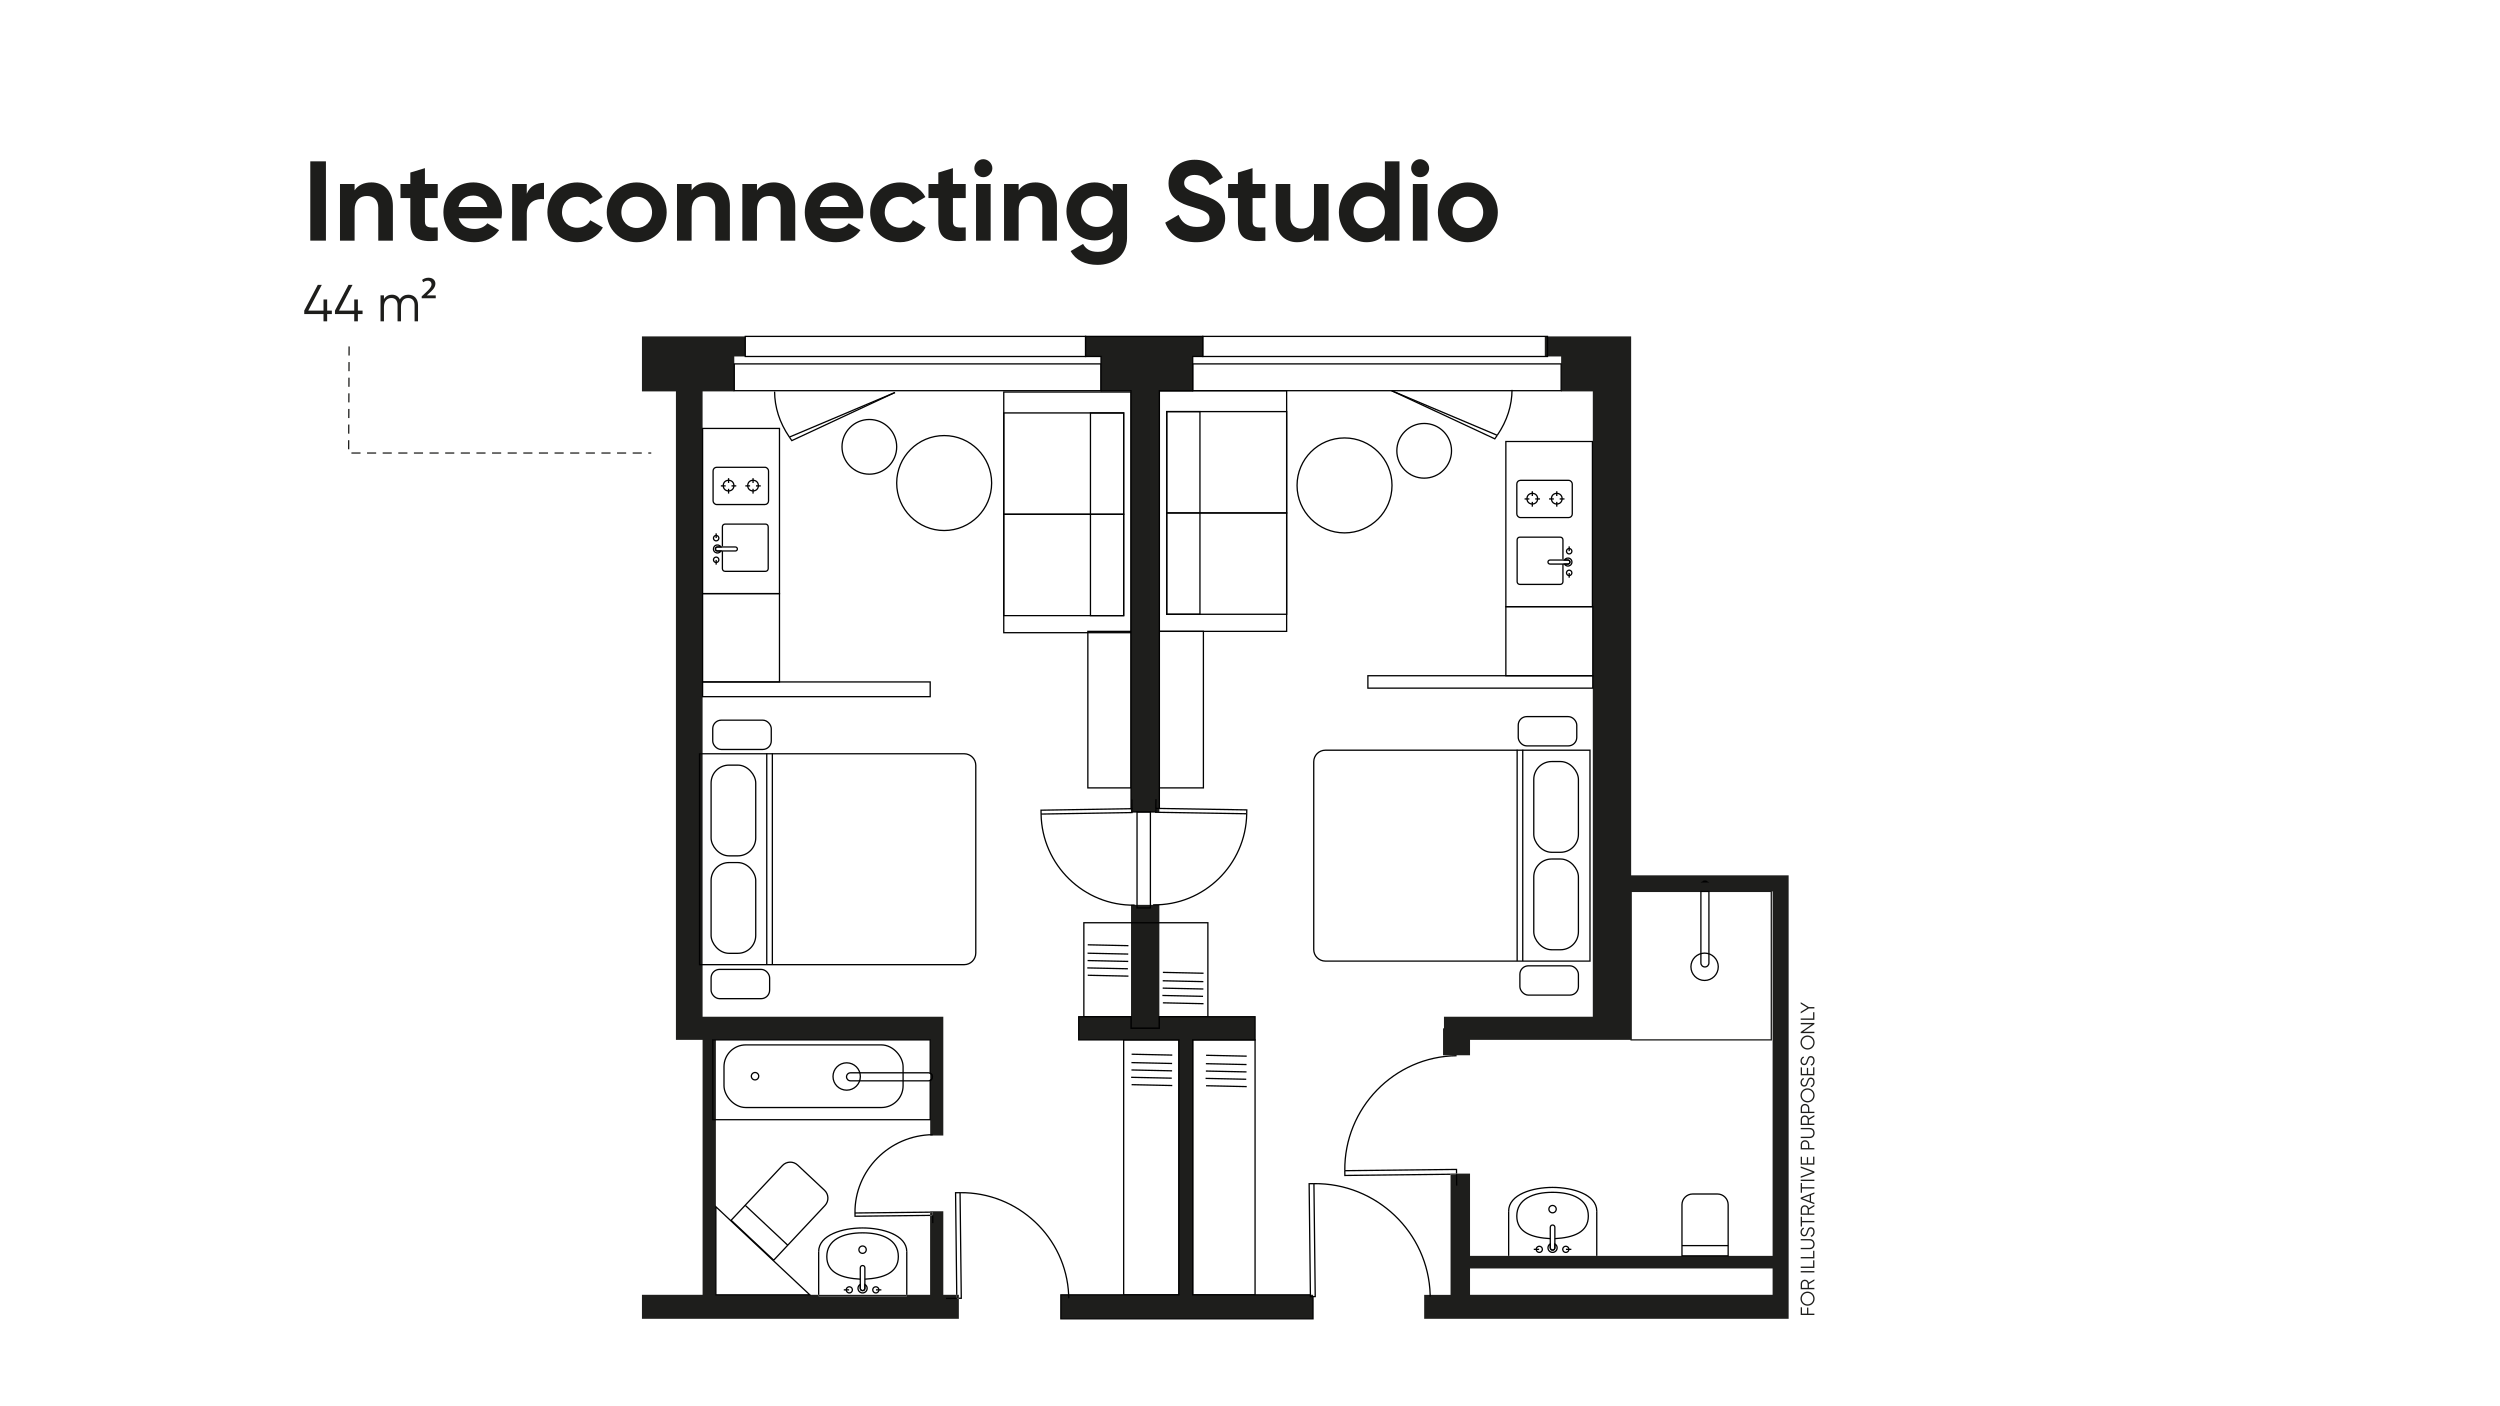 <?xml version="1.0" encoding="UTF-8"?><svg id="uuid-f6afff85-55e3-41dc-bf04-d5ada49583b4" xmlns="http://www.w3.org/2000/svg" viewBox="0 0 1920 1080"><defs><style>.uuid-af5d58ca-4073-4c82-94c6-8f88d4f722b2,.uuid-07e04abf-00b1-441d-80a6-7062f4936c12{fill:#1e1e1c;}.uuid-3e844514-7fa8-41bb-a6de-cb880bee33a6{fill:#1d1d1b;}.uuid-07e04abf-00b1-441d-80a6-7062f4936c12,.uuid-7aeee2cd-fe37-4a22-91c6-2823e0e70873,.uuid-1f4bc18f-6a7b-48db-81bc-ec381eba1ca4,.uuid-b64b7aee-1faf-424e-b493-086f66ce3b48{stroke-miterlimit:10;}.uuid-07e04abf-00b1-441d-80a6-7062f4936c12,.uuid-1f4bc18f-6a7b-48db-81bc-ec381eba1ca4{stroke:#010101;}.uuid-7aeee2cd-fe37-4a22-91c6-2823e0e70873{stroke:#1d1d1b;}.uuid-7aeee2cd-fe37-4a22-91c6-2823e0e70873,.uuid-1f4bc18f-6a7b-48db-81bc-ec381eba1ca4,.uuid-b64b7aee-1faf-424e-b493-086f66ce3b48{fill:none;}.uuid-b64b7aee-1faf-424e-b493-086f66ce3b48{stroke:#1e1e1c;stroke-dasharray:0 0 0 0 0 0 7 5 7 5 7 5;}</style></defs><path class="uuid-3e844514-7fa8-41bb-a6de-cb880bee33a6" d="m250.31,123.91v60.9h-12.01v-60.9h12.01Z"/><path class="uuid-3e844514-7fa8-41bb-a6de-cb880bee33a6" d="m301.73,158.1v26.71h-11.22v-25.32c0-5.92-3.57-8.96-8.61-8.96-5.48,0-9.57,3.22-9.57,10.79v23.49h-11.22v-43.5h11.22v4.87c2.61-3.91,7.13-6.09,12.96-6.09,9.22,0,16.44,6.44,16.44,18.01Z"/><path class="uuid-3e844514-7fa8-41bb-a6de-cb880bee33a6" d="m326.35,152.1v18.1c0,4.7,3.39,4.79,9.83,4.44v10.18c-15.75,1.74-21.05-2.87-21.05-14.62v-18.1h-7.57v-10.79h7.57v-8.79l11.22-3.39v12.18h9.83v10.79h-9.83Z"/><path class="uuid-3e844514-7fa8-41bb-a6de-cb880bee33a6" d="m364.54,175.85c4.35,0,7.83-1.83,9.75-4.35l9.05,5.22c-4.09,5.92-10.61,9.31-18.97,9.31-14.62,0-23.84-10.01-23.84-22.97s9.31-22.97,22.97-22.97c12.88,0,22.01,10.18,22.01,22.97,0,1.65-.17,3.13-.43,4.61h-32.8c1.57,5.74,6.35,8.18,12.27,8.18Zm9.75-16.88c-1.39-6.27-6.09-8.79-10.79-8.79-6,0-10.09,3.22-11.4,8.79h22.19Z"/><path class="uuid-3e844514-7fa8-41bb-a6de-cb880bee33a6" d="m417.79,140.44v12.53c-5.83-.7-13.22,1.91-13.22,11.05v20.79h-11.22v-43.5h11.22v7.48c2.26-5.92,7.74-8.35,13.22-8.35Z"/><path class="uuid-3e844514-7fa8-41bb-a6de-cb880bee33a6" d="m420.39,163.07c0-12.96,9.74-22.97,22.97-22.97,8.53,0,15.92,4.53,19.49,11.22l-9.66,5.65c-1.74-3.57-5.48-5.83-9.92-5.83-6.7,0-11.66,4.96-11.66,11.92s4.96,11.83,11.66,11.83c4.52,0,8.27-2.18,10.01-5.74l9.74,5.57c-3.74,6.79-11.14,11.31-19.66,11.31-13.23,0-22.97-10.01-22.97-22.97Z"/><path class="uuid-3e844514-7fa8-41bb-a6de-cb880bee33a6" d="m465.98,163.07c0-12.96,10.18-22.97,22.97-22.97s23.06,10.01,23.06,22.97-10.27,22.97-23.06,22.97-22.97-10.01-22.97-22.97Zm34.8,0c0-7.05-5.13-12.01-11.83-12.01s-11.75,4.96-11.75,12.01,5.13,12.01,11.75,12.01,11.83-4.96,11.83-12.01Z"/><path class="uuid-3e844514-7fa8-41bb-a6de-cb880bee33a6" d="m560.55,158.1v26.71h-11.22v-25.32c0-5.92-3.57-8.96-8.61-8.96-5.48,0-9.57,3.22-9.57,10.79v23.49h-11.22v-43.5h11.22v4.87c2.61-3.91,7.13-6.09,12.96-6.09,9.22,0,16.45,6.44,16.45,18.01Z"/><path class="uuid-3e844514-7fa8-41bb-a6de-cb880bee33a6" d="m610.75,158.1v26.71h-11.22v-25.32c0-5.92-3.57-8.96-8.61-8.96-5.48,0-9.57,3.22-9.57,10.79v23.49h-11.22v-43.5h11.22v4.87c2.61-3.91,7.13-6.09,12.96-6.09,9.22,0,16.44,6.44,16.44,18.01Z"/><path class="uuid-3e844514-7fa8-41bb-a6de-cb880bee33a6" d="m642.07,175.85c4.35,0,7.83-1.83,9.75-4.35l9.05,5.22c-4.09,5.92-10.61,9.31-18.97,9.31-14.62,0-23.84-10.01-23.84-22.97s9.31-22.97,22.97-22.97c12.88,0,22.01,10.18,22.01,22.97,0,1.65-.17,3.13-.43,4.61h-32.8c1.57,5.74,6.35,8.18,12.27,8.18Zm9.75-16.88c-1.39-6.27-6.09-8.79-10.79-8.79-6,0-10.09,3.22-11.4,8.79h22.19Z"/><path class="uuid-3e844514-7fa8-41bb-a6de-cb880bee33a6" d="m668.26,163.07c0-12.96,9.75-22.97,22.97-22.97,8.53,0,15.92,4.53,19.49,11.22l-9.66,5.65c-1.74-3.57-5.48-5.83-9.92-5.83-6.7,0-11.66,4.96-11.66,11.92s4.96,11.83,11.66,11.83c4.52,0,8.27-2.18,10.01-5.74l9.74,5.57c-3.74,6.79-11.14,11.31-19.66,11.31-13.23,0-22.97-10.01-22.97-22.97Z"/><path class="uuid-3e844514-7fa8-41bb-a6de-cb880bee33a6" d="m731.85,152.1v18.1c0,4.7,3.39,4.79,9.83,4.44v10.18c-15.75,1.74-21.05-2.87-21.05-14.62v-18.1h-7.57v-10.79h7.57v-8.79l11.22-3.39v12.18h9.83v10.79h-9.83Z"/><path class="uuid-3e844514-7fa8-41bb-a6de-cb880bee33a6" d="m748.3,129.22c0-3.74,3.13-6.96,6.87-6.96s6.96,3.22,6.96,6.96-3.13,6.87-6.96,6.87-6.87-3.13-6.87-6.87Zm1.3,12.09h11.22v43.5h-11.22v-43.5Z"/><path class="uuid-3e844514-7fa8-41bb-a6de-cb880bee33a6" d="m811.72,158.1v26.71h-11.22v-25.32c0-5.92-3.57-8.96-8.61-8.96-5.48,0-9.57,3.22-9.57,10.79v23.49h-11.22v-43.5h11.22v4.87c2.61-3.91,7.13-6.09,12.96-6.09,9.22,0,16.44,6.44,16.44,18.01Z"/><path class="uuid-3e844514-7fa8-41bb-a6de-cb880bee33a6" d="m865.57,141.31v41.41c0,14.27-11.22,20.71-22.71,20.71-9.31,0-16.79-3.57-20.62-10.61l9.57-5.48c1.83,3.39,4.7,6.09,11.4,6.09,7.05,0,11.4-3.83,11.4-10.7v-4.7c-3.04,4.09-7.74,6.61-13.92,6.61-12.36,0-21.67-10.01-21.67-22.27s9.31-22.27,21.67-22.27c6.18,0,10.88,2.52,13.92,6.61v-5.39h10.96Zm-10.96,21.05c0-6.87-5.13-11.83-12.18-11.83s-12.18,4.96-12.18,11.83,5.13,11.92,12.18,11.92,12.18-4.96,12.18-11.92Z"/><path class="uuid-3e844514-7fa8-41bb-a6de-cb880bee33a6" d="m894.89,170.98l10.27-6c2.18,5.65,6.44,9.31,14.01,9.31s9.75-3.04,9.75-6.44c0-4.53-4.09-6.27-13.14-8.88-9.31-2.7-18.36-6.61-18.36-18.18s9.57-18.1,20.01-18.1,17.66,5.13,21.75,13.66l-10.09,5.83c-2.17-4.61-5.48-7.83-11.66-7.83-5.05,0-8,2.61-8,6.09,0,3.74,2.35,5.74,11.57,8.53,9.66,3.04,19.92,6.26,19.92,18.71,0,11.4-9.14,18.36-22.1,18.36s-20.62-6-23.93-15.05Z"/><path class="uuid-3e844514-7fa8-41bb-a6de-cb880bee33a6" d="m961.97,152.1v18.1c0,4.7,3.39,4.79,9.83,4.44v10.18c-15.75,1.74-21.06-2.87-21.06-14.62v-18.1h-7.57v-10.79h7.57v-8.79l11.22-3.39v12.18h9.83v10.79h-9.83Z"/><path class="uuid-3e844514-7fa8-41bb-a6de-cb880bee33a6" d="m1020.35,141.31v43.5h-11.22v-4.87c-2.61,3.91-7.13,6.09-12.96,6.09-9.22,0-16.44-6.44-16.44-18.01v-26.71h11.22v25.32c0,5.92,3.57,8.96,8.61,8.96,5.48,0,9.57-3.22,9.57-10.79v-23.49h11.22Z"/><path class="uuid-3e844514-7fa8-41bb-a6de-cb880bee33a6" d="m1074.81,123.91v60.9h-11.22v-5.13c-3.13,4-7.74,6.35-14.1,6.35-11.66,0-21.23-10.01-21.23-22.97s9.57-22.97,21.23-22.97c6.35,0,10.96,2.35,14.1,6.35v-22.54h11.22Zm-11.22,39.15c0-7.31-5.13-12.27-12.01-12.27s-12.09,4.96-12.09,12.27,5.13,12.27,12.09,12.27,12.01-4.96,12.01-12.27Z"/><path class="uuid-3e844514-7fa8-41bb-a6de-cb880bee33a6" d="m1083.76,129.22c0-3.74,3.13-6.96,6.87-6.96s6.96,3.22,6.96,6.96-3.13,6.87-6.96,6.87-6.87-3.13-6.87-6.87Zm1.31,12.09h11.22v43.5h-11.22v-43.5Z"/><path class="uuid-3e844514-7fa8-41bb-a6de-cb880bee33a6" d="m1104.3,163.07c0-12.96,10.18-22.97,22.97-22.97s23.06,10.01,23.06,22.97-10.27,22.97-23.06,22.97-22.97-10.01-22.97-22.97Zm34.8,0c0-7.05-5.13-12.01-11.83-12.01s-11.75,4.96-11.75,12.01,5.13,12.01,11.75,12.01,11.83-4.96,11.83-12.01Z"/><polyline class="uuid-b64b7aee-1faf-424e-b493-086f66ce3b48" points="268.11 266.06 267.75 347.92 500.17 347.92"/><polygon class="uuid-3e844514-7fa8-41bb-a6de-cb880bee33a6" points="869.4 623.6 868.63 623.6 868.63 621.09 869.36 621.08 869.4 623.6"/><polygon class="uuid-3e844514-7fa8-41bb-a6de-cb880bee33a6" points="890.39 620.89 890.39 623.6 887.62 623.6 887.67 620.85 890.39 620.89"/><rect class="uuid-3e844514-7fa8-41bb-a6de-cb880bee33a6" x="868.63" y="694.93" width="21.76" height="94.81"/><rect class="uuid-3e844514-7fa8-41bb-a6de-cb880bee33a6" x="537.24" y="578.9" width="2.35" height="161.96"/><rect class="uuid-3e844514-7fa8-41bb-a6de-cb880bee33a6" x="845.58" y="300.05" width="23.05" height=".55"/><rect class="uuid-3e844514-7fa8-41bb-a6de-cb880bee33a6" x="890.39" y="300.05" width="25.61" height=".55"/><path class="uuid-af5d58ca-4073-4c82-94c6-8f88d4f722b2" d="m1252.72,672.27v-413.92h-64.24v15.43h10.47v26.82h24.32v480.24h-114.31v8.9h-.71v20.72h20.73v-11.83h123.74v-114.04h108.64v279.91h-232.38v-63.2h-10.35v.47l-4.61.05v92.61h-20.25v18.43h279.91v-340.59h-120.96Zm54.8,5c.51-.39,1.15-.62,1.85-.62s1.34.23,1.85.62h-3.7Zm53.84,317.16h-232.38v-20.25h232.38v20.25Z"/><rect class="uuid-3e844514-7fa8-41bb-a6de-cb880bee33a6" x="1186.4" y="258.35" width="2.08" height="15.43"/><rect class="uuid-3e844514-7fa8-41bb-a6de-cb880bee33a6" x="868.63" y="780.84" width="21.76" height="8.9"/><path class="uuid-3e844514-7fa8-41bb-a6de-cb880bee33a6" d="m716.09,826.99c0,1.21-.69,2.26-1.7,2.76v-5.51c1.01.5,1.7,1.55,1.7,2.75Z"/><rect class="uuid-3e844514-7fa8-41bb-a6de-cb880bee33a6" x="547.38" y="798.63" width="2.41" height="61.3"/><path class="uuid-af5d58ca-4073-4c82-94c6-8f88d4f722b2" d="m736.4,997.09v15.77h-243.39v-18.43h46.58v-195.8h-20.48v-498.03h-26.1v-42.25h79.35v15.43h-8.44v26.82h-24.33v278.3h-2.35v161.96h2.35v39.98h184.87v91.24h-10.07v-42.33c1.01-.5,1.7-1.55,1.7-2.76s-.69-2.25-1.7-2.75v-25.61h-167.01v61.3h2.41v134.5h78.95v1.2h67.66v-1.2h17.92v-61.01l2-.02-.03-2.48-1.97.02v-.66h10.14v64.15h10.32l.03,2.68,1.59-.02Z"/><rect class="uuid-3e844514-7fa8-41bb-a6de-cb880bee33a6" x="628.74" y="994.43" width="67.66" height="1.2"/><polygon class="uuid-3e844514-7fa8-41bb-a6de-cb880bee33a6" points="736.4 994.43 736.4 997.09 734.81 997.11 734.78 994.43 736.4 994.43"/><polygon class="uuid-3e844514-7fa8-41bb-a6de-cb880bee33a6" points="1008.39 994.43 1008.39 995.79 1006.41 995.81 1006.39 994.43 1008.39 994.43"/><path class="uuid-3e844514-7fa8-41bb-a6de-cb880bee33a6" d="m1311.22,677.27h-3.7c.51-.39,1.15-.62,1.85-.62s1.34.23,1.85.62Z"/><polygon class="uuid-3e844514-7fa8-41bb-a6de-cb880bee33a6" points="1118.63 901.3 1118.63 901.77 1114.02 901.82 1114.02 901.3 1118.63 901.3"/><polygon class="uuid-3e844514-7fa8-41bb-a6de-cb880bee33a6" points="716.32 933.4 714.32 933.42 714.32 930.94 716.29 930.92 716.32 933.4"/><path class="uuid-1f4bc18f-6a7b-48db-81bc-ec381eba1ca4" d="m749.4,587.8v144.16c0,4.91-3.99,8.9-8.9,8.9h-203.26v-161.96h203.26c4.91,0,8.9,3.98,8.9,8.9Z"/><rect class="uuid-1f4bc18f-6a7b-48db-81bc-ec381eba1ca4" x="546.12" y="662.46" width="34.28" height="69.69" rx="13.74" ry="13.74"/><rect class="uuid-1f4bc18f-6a7b-48db-81bc-ec381eba1ca4" x="546.12" y="587.61" width="34.28" height="69.69" rx="13.74" ry="13.74"/><line class="uuid-1f4bc18f-6a7b-48db-81bc-ec381eba1ca4" x1="588.87" y1="578.5" x2="588.87" y2="740.86"/><line class="uuid-1f4bc18f-6a7b-48db-81bc-ec381eba1ca4" x1="593.17" y1="578.5" x2="593.17" y2="740.86"/><rect class="uuid-1f4bc18f-6a7b-48db-81bc-ec381eba1ca4" x="546.12" y="744.49" width="44.95" height="22.49" rx="6.53" ry="6.53"/><rect class="uuid-1f4bc18f-6a7b-48db-81bc-ec381eba1ca4" x="547.38" y="553.09" width="44.95" height="22.49" rx="6.53" ry="6.53"/><path class="uuid-1f4bc18f-6a7b-48db-81bc-ec381eba1ca4" d="m1008.94,576.17h203.25c4.91,0,8.9,3.99,8.9,8.9v144.16c0,4.91-3.99,8.9-8.9,8.9h-203.25v-161.96h0Z" transform="translate(2230.04 1314.29) rotate(180)"/><rect class="uuid-1f4bc18f-6a7b-48db-81bc-ec381eba1ca4" x="1177.94" y="659.73" width="34.28" height="69.69" rx="13.74" ry="13.74" transform="translate(2390.16 1389.14) rotate(180)"/><rect class="uuid-1f4bc18f-6a7b-48db-81bc-ec381eba1ca4" x="1177.94" y="584.87" width="34.28" height="69.69" rx="13.74" ry="13.74" transform="translate(2390.16 1239.43) rotate(180)"/><line class="uuid-1f4bc18f-6a7b-48db-81bc-ec381eba1ca4" x1="1169.47" y1="575.76" x2="1169.47" y2="738.12"/><line class="uuid-1f4bc18f-6a7b-48db-81bc-ec381eba1ca4" x1="1165.16" y1="575.76" x2="1165.16" y2="738.12"/><rect class="uuid-1f4bc18f-6a7b-48db-81bc-ec381eba1ca4" x="1167.27" y="741.75" width="44.95" height="22.49" rx="6.53" ry="6.53" transform="translate(2379.49 1505.99) rotate(180)"/><rect class="uuid-1f4bc18f-6a7b-48db-81bc-ec381eba1ca4" x="1166.01" y="550.35" width="44.95" height="22.49" rx="6.53" ry="6.53" transform="translate(2376.97 1123.2) rotate(180)"/><line class="uuid-1f4bc18f-6a7b-48db-81bc-ec381eba1ca4" x1="578.34" y1="379.08" x2="578.34" y2="375.4"/><line class="uuid-1f4bc18f-6a7b-48db-81bc-ec381eba1ca4" x1="578.34" y1="370.91" x2="578.34" y2="367.23"/><line class="uuid-1f4bc18f-6a7b-48db-81bc-ec381eba1ca4" x1="584.27" y1="373.16" x2="580.59" y2="373.16"/><line class="uuid-1f4bc18f-6a7b-48db-81bc-ec381eba1ca4" x1="576.09" y1="373.16" x2="572.42" y2="373.16"/><circle class="uuid-1f4bc18f-6a7b-48db-81bc-ec381eba1ca4" cx="578.34" cy="372.95" r="4.09"/><line class="uuid-1f4bc18f-6a7b-48db-81bc-ec381eba1ca4" x1="559.55" y1="379.08" x2="559.55" y2="375.4"/><line class="uuid-1f4bc18f-6a7b-48db-81bc-ec381eba1ca4" x1="559.55" y1="370.91" x2="559.55" y2="367.23"/><line class="uuid-1f4bc18f-6a7b-48db-81bc-ec381eba1ca4" x1="565.47" y1="373.16" x2="561.79" y2="373.16"/><line class="uuid-1f4bc18f-6a7b-48db-81bc-ec381eba1ca4" x1="557.3" y1="373.16" x2="553.62" y2="373.16"/><circle class="uuid-1f4bc18f-6a7b-48db-81bc-ec381eba1ca4" cx="559.55" cy="372.95" r="4.09"/><rect class="uuid-1f4bc18f-6a7b-48db-81bc-ec381eba1ca4" x="547.65" y="358.88" width="42.58" height="28.59" rx="2.75" ry="2.75"/><path class="uuid-1f4bc18f-6a7b-48db-81bc-ec381eba1ca4" d="m554.8,419.6v-15.03c0-1.15.92-2.07,2.06-2.07h31.05c1.15,0,2.07.92,2.07,2.07v32.14c0,1.14-.92,2.07-2.07,2.07h-31.05c-1.14,0-2.06-.93-2.06-2.07v-13.51"/><path class="uuid-1f4bc18f-6a7b-48db-81bc-ec381eba1ca4" d="m549.52,422.11c.2.64.85,1.04,1.52,1.04h2.6s11.07,0,11.07,0c.67,0,1.32-.4,1.52-1.04.34-1.06-.45-2.04-1.47-2.04h-13.79c-1.01,0-1.8.98-1.46,2.04Z"/><path class="uuid-1f4bc18f-6a7b-48db-81bc-ec381eba1ca4" d="m548.32,423.15c.85,1.46,2.73,1.97,4.2,1.12.48-.26.86-.66,1.13-1.12h-2.6c-.67,0-1.32-.4-1.52-1.04-.34-1.06.45-2.04,1.46-2.04h2.66c-.85-1.47-2.73-1.98-4.2-1.13-1.48.86-1.98,2.74-1.13,4.21Z"/><path class="uuid-1f4bc18f-6a7b-48db-81bc-ec381eba1ca4" d="m550.4,415.34c-1.44.26-2.67-.98-2.41-2.42.15-.81.8-1.47,1.6-1.63,1.47-.29,2.73.98,2.44,2.45-.16.8-.83,1.45-1.63,1.6Z"/><line class="uuid-1f4bc18f-6a7b-48db-81bc-ec381eba1ca4" x1="550.01" y1="413.22" x2="550.01" y2="409.6"/><path class="uuid-1f4bc18f-6a7b-48db-81bc-ec381eba1ca4" d="m549.63,427.9c1.44-.26,2.67.98,2.41,2.42-.15.81-.8,1.47-1.6,1.63-1.47.29-2.73-.98-2.44-2.45.16-.8.83-1.45,1.63-1.6Z"/><line class="uuid-1f4bc18f-6a7b-48db-81bc-ec381eba1ca4" x1="550.01" y1="430.02" x2="550.01" y2="433.64"/><rect class="uuid-1f4bc18f-6a7b-48db-81bc-ec381eba1ca4" x="539.59" y="329.04" width="59.05" height="126.85"/><line class="uuid-1f4bc18f-6a7b-48db-81bc-ec381eba1ca4" x1="1176.81" y1="389.12" x2="1176.81" y2="385.44"/><line class="uuid-1f4bc18f-6a7b-48db-81bc-ec381eba1ca4" x1="1176.81" y1="380.94" x2="1176.81" y2="377.27"/><line class="uuid-1f4bc18f-6a7b-48db-81bc-ec381eba1ca4" x1="1170.88" y1="383.19" x2="1174.56" y2="383.19"/><line class="uuid-1f4bc18f-6a7b-48db-81bc-ec381eba1ca4" x1="1179.05" y1="383.19" x2="1182.73" y2="383.19"/><circle class="uuid-1f4bc18f-6a7b-48db-81bc-ec381eba1ca4" cx="1176.81" cy="382.99" r="4.09"/><line class="uuid-1f4bc18f-6a7b-48db-81bc-ec381eba1ca4" x1="1195.6" y1="389.12" x2="1195.6" y2="385.44"/><line class="uuid-1f4bc18f-6a7b-48db-81bc-ec381eba1ca4" x1="1195.6" y1="380.94" x2="1195.6" y2="377.27"/><line class="uuid-1f4bc18f-6a7b-48db-81bc-ec381eba1ca4" x1="1189.68" y1="383.19" x2="1193.35" y2="383.19"/><line class="uuid-1f4bc18f-6a7b-48db-81bc-ec381eba1ca4" x1="1197.85" y1="383.19" x2="1201.53" y2="383.19"/><circle class="uuid-1f4bc18f-6a7b-48db-81bc-ec381eba1ca4" cx="1195.6" cy="382.99" r="4.09"/><rect class="uuid-1f4bc18f-6a7b-48db-81bc-ec381eba1ca4" x="1164.91" y="368.91" width="42.58" height="28.59" rx="2.75" ry="2.75" transform="translate(2372.41 766.41) rotate(180)"/><path class="uuid-1f4bc18f-6a7b-48db-81bc-ec381eba1ca4" d="m1200.34,429.64v-15.03c0-1.15-.92-2.07-2.06-2.07h-31.05c-1.15,0-2.07.92-2.07,2.07v32.14c0,1.14.92,2.07,2.07,2.07h31.05c1.14,0,2.06-.93,2.06-2.07v-13.51"/><path class="uuid-1f4bc18f-6a7b-48db-81bc-ec381eba1ca4" d="m1205.62,432.15c-.2.64-.85,1.04-1.52,1.04h-2.6s-11.07,0-11.07,0c-.67,0-1.32-.4-1.52-1.04-.34-1.06.45-2.04,1.47-2.04h13.79c1.01,0,1.8.98,1.46,2.04Z"/><path class="uuid-1f4bc18f-6a7b-48db-81bc-ec381eba1ca4" d="m1206.83,433.19c-.85,1.46-2.73,1.97-4.2,1.12-.48-.26-.86-.66-1.13-1.12h2.6c.67,0,1.32-.4,1.52-1.04.34-1.06-.45-2.04-1.46-2.04h-2.66c.85-1.47,2.73-1.98,4.2-1.13,1.48.86,1.98,2.74,1.13,4.21Z"/><path class="uuid-1f4bc18f-6a7b-48db-81bc-ec381eba1ca4" d="m1204.75,425.38c1.44.26,2.67-.98,2.41-2.42-.15-.81-.8-1.47-1.6-1.63-1.47-.29-2.73.98-2.44,2.45.16.8.83,1.45,1.63,1.6Z"/><line class="uuid-1f4bc18f-6a7b-48db-81bc-ec381eba1ca4" x1="1205.13" y1="423.26" x2="1205.13" y2="419.63"/><path class="uuid-1f4bc18f-6a7b-48db-81bc-ec381eba1ca4" d="m1205.52,437.93c-1.44-.26-2.67.98-2.41,2.42.15.81.8,1.47,1.6,1.63,1.47.29,2.73-.98,2.44-2.45-.16-.8-.83-1.45-1.63-1.6Z"/><line class="uuid-1f4bc18f-6a7b-48db-81bc-ec381eba1ca4" x1="1205.13" y1="440.06" x2="1205.13" y2="443.68"/><rect class="uuid-1f4bc18f-6a7b-48db-81bc-ec381eba1ca4" x="1126.32" y="369.26" width="126.85" height="66.48" transform="translate(787.24 1592.24) rotate(-90)"/><rect class="uuid-1f4bc18f-6a7b-48db-81bc-ec381eba1ca4" x="890.39" y="300.05" width="97.75" height="184.83"/><rect class="uuid-1f4bc18f-6a7b-48db-81bc-ec381eba1ca4" x="830.97" y="381.17" width="155.67" height="25.51" transform="translate(1302.73 -514.87) rotate(90)"/><rect class="uuid-1f4bc18f-6a7b-48db-81bc-ec381eba1ca4" x="903.18" y="308.97" width="77.84" height="92.09" transform="translate(1297.11 -587.08) rotate(90)"/><rect class="uuid-1f4bc18f-6a7b-48db-81bc-ec381eba1ca4" x="903.18" y="386.8" width="77.84" height="92.09" transform="translate(1374.94 -509.25) rotate(90)"/><rect class="uuid-1f4bc18f-6a7b-48db-81bc-ec381eba1ca4" x="770.89" y="301.08" width="97.74" height="184.83"/><rect class="uuid-1f4bc18f-6a7b-48db-81bc-ec381eba1ca4" x="772.39" y="382.21" width="155.67" height="25.51" transform="translate(1245.19 -455.26) rotate(90)"/><rect class="uuid-1f4bc18f-6a7b-48db-81bc-ec381eba1ca4" x="778.02" y="310" width="77.84" height="92.09" transform="translate(1172.98 -460.89) rotate(90)"/><rect class="uuid-1f4bc18f-6a7b-48db-81bc-ec381eba1ca4" x="778.02" y="387.83" width="77.84" height="92.09" transform="translate(1250.81 -383.06) rotate(90)"/><polygon class="uuid-1f4bc18f-6a7b-48db-81bc-ec381eba1ca4" points="927.65 708.67 927.65 780.84 890.39 780.84 890.39 789.74 868.63 789.74 868.63 780.84 832.4 780.84 832.4 708.67 927.65 708.67"/><rect class="uuid-1f4bc18f-6a7b-48db-81bc-ec381eba1ca4" x="862.98" y="798.63" width="42.42" height="195.8"/><rect class="uuid-1f4bc18f-6a7b-48db-81bc-ec381eba1ca4" x="916" y="798.63" width="47.89" height="195.8"/><rect class="uuid-1f4bc18f-6a7b-48db-81bc-ec381eba1ca4" x="1050.54" y="518.96" width="172.73" height="9.53"/><rect class="uuid-1f4bc18f-6a7b-48db-81bc-ec381eba1ca4" x="539.59" y="523.73" width="174.8" height="11.31"/><rect class="uuid-1f4bc18f-6a7b-48db-81bc-ec381eba1ca4" x="539.59" y="455.89" width="59.05" height="67.84"/><rect class="uuid-1f4bc18f-6a7b-48db-81bc-ec381eba1ca4" x="1156.5" y="465.92" width="66.77" height="53.04"/><rect class="uuid-1f4bc18f-6a7b-48db-81bc-ec381eba1ca4" x="835.47" y="484.88" width="33.16" height="120.22"/><rect class="uuid-1f4bc18f-6a7b-48db-81bc-ec381eba1ca4" x="890.39" y="484.88" width="33.82" height="120.22"/><rect class="uuid-1f4bc18f-6a7b-48db-81bc-ec381eba1ca4" x="563.92" y="279.47" width="281.66" height="20.58"/><rect class="uuid-1f4bc18f-6a7b-48db-81bc-ec381eba1ca4" x="916" y="279.47" width="282.95" height="20.58"/><rect class="uuid-1f4bc18f-6a7b-48db-81bc-ec381eba1ca4" x="572.36" y="258.35" width="261.36" height="15.43"/><rect class="uuid-1f4bc18f-6a7b-48db-81bc-ec381eba1ca4" x="923.71" y="258.35" width="264.77" height="15.43"/><circle class="uuid-1f4bc18f-6a7b-48db-81bc-ec381eba1ca4" cx="667.66" cy="343.17" r="21"/><circle class="uuid-1f4bc18f-6a7b-48db-81bc-ec381eba1ca4" cx="725.12" cy="370.98" r="36.46"/><circle class="uuid-1f4bc18f-6a7b-48db-81bc-ec381eba1ca4" cx="1032.6" cy="372.8" r="36.46"/><circle class="uuid-1f4bc18f-6a7b-48db-81bc-ec381eba1ca4" cx="1093.77" cy="346.22" r="21"/><rect class="uuid-1f4bc18f-6a7b-48db-81bc-ec381eba1ca4" x="556.03" y="802.47" width="137.54" height="48.1" rx="16.71" ry="16.71" transform="translate(1249.6 1653.05) rotate(-180)"/><path class="uuid-1f4bc18f-6a7b-48db-81bc-ec381eba1ca4" d="m716.09,826.99c0,1.21-.69,2.26-1.7,2.76v30.18h-167.01v-61.3h167.01v25.61c1.01.5,1.7,1.55,1.7,2.75Z"/><path class="uuid-1f4bc18f-6a7b-48db-81bc-ec381eba1ca4" d="m582.67,827.07c.37-2.01-1.35-3.72-3.36-3.34-1.11.21-2.02,1.12-2.24,2.23-.38,2.01,1.35,3.75,3.36,3.36,1.11-.22,2.02-1.13,2.23-2.25Z"/><path class="uuid-1f4bc18f-6a7b-48db-81bc-ec381eba1ca4" d="m1192.94,960c.73-.23,1.19-.97,1.19-1.74v-2.97s0-12.66,0-12.66c0-.77-.45-1.51-1.19-1.74-1.22-.38-2.33.51-2.33,1.68v12.72s0,3.04,0,3.04c0,1.16,1.12,2.05,2.33,1.67Z"/><path class="uuid-1f4bc18f-6a7b-48db-81bc-ec381eba1ca4" d="m1194.13,961.38c1.67-.97,2.25-3.13,1.28-4.8-.3-.55-.76-.99-1.28-1.29v2.97c0,.77-.45,1.51-1.19,1.74-1.22.38-2.33-.51-2.33-1.67v-3.04s0,0,0,0c-1.68.97-2.26,3.12-1.29,4.8.98,1.69,3.13,2.26,4.81,1.29Z"/><path class="uuid-1f4bc18f-6a7b-48db-81bc-ec381eba1ca4" d="m1200.23,959.93c-.3-1.65,1.12-3.06,2.76-2.75.92.17,1.68.92,1.86,1.83.33,1.68-1.12,3.12-2.8,2.79-.92-.19-1.66-.94-1.83-1.87Z"/><line class="uuid-1f4bc18f-6a7b-48db-81bc-ec381eba1ca4" x1="1202.66" y1="959.5" x2="1206.8" y2="959.5"/><path class="uuid-1f4bc18f-6a7b-48db-81bc-ec381eba1ca4" d="m1184.5,959.06c.3,1.65-1.12,3.06-2.76,2.75-.92-.17-1.68-.92-1.86-1.83-.33-1.68,1.12-3.12,2.8-2.79.92.19,1.66.94,1.83,1.87Z"/><line class="uuid-1f4bc18f-6a7b-48db-81bc-ec381eba1ca4" x1="1182.07" y1="959.49" x2="1177.93" y2="959.49"/><path class="uuid-1f4bc18f-6a7b-48db-81bc-ec381eba1ca4" d="m1195.14,929.16c.37-1.99-1.34-3.69-3.33-3.32-1.1.21-2.01,1.11-2.22,2.22-.38,2,1.34,3.72,3.34,3.33,1.11-.21,2.01-1.12,2.21-2.23Z"/><path class="uuid-1f4bc18f-6a7b-48db-81bc-ec381eba1ca4" d="m1194.12,951.28c14.35-.77,25.72-4.87,25.72-17.33,0-12.96-12.3-18.25-27.47-18.25-15.17,0-27.47,5.29-27.47,18.25,0,12.46,11.36,16.55,25.72,17.33"/><path class="uuid-1f4bc18f-6a7b-48db-81bc-ec381eba1ca4" d="m1226.32,930.18c0-12.96-18.78-18.25-33.95-18.25-15.17,0-33.71,5.29-33.72,18.25"/><line class="uuid-1f4bc18f-6a7b-48db-81bc-ec381eba1ca4" x1="1226.31" y1="964.5" x2="1226.31" y2="930.18"/><line class="uuid-1f4bc18f-6a7b-48db-81bc-ec381eba1ca4" x1="1158.65" y1="964.5" x2="1158.65" y2="930.18"/><path class="uuid-1f4bc18f-6a7b-48db-81bc-ec381eba1ca4" d="m663.03,991.12c.73-.23,1.19-.97,1.19-1.74v-2.97s0-12.66,0-12.66c0-.77-.45-1.51-1.19-1.74-1.22-.38-2.33.51-2.33,1.68v12.72s0,3.04,0,3.04c0,1.16,1.12,2.05,2.33,1.67Z"/><path class="uuid-1f4bc18f-6a7b-48db-81bc-ec381eba1ca4" d="m664.22,992.5c1.67-.97,2.25-3.13,1.28-4.8-.3-.55-.76-.99-1.28-1.29v2.97c0,.77-.45,1.51-1.19,1.74-1.22.38-2.33-.51-2.33-1.67v-3.04s0,0,0,0c-1.68.97-2.26,3.12-1.29,4.8.98,1.69,3.13,2.26,4.81,1.29Z"/><path class="uuid-1f4bc18f-6a7b-48db-81bc-ec381eba1ca4" d="m670.32,991.06c-.3-1.65,1.12-3.06,2.76-2.75.92.17,1.68.92,1.86,1.83.33,1.68-1.12,3.12-2.8,2.79-.92-.19-1.66-.94-1.83-1.87Z"/><line class="uuid-1f4bc18f-6a7b-48db-81bc-ec381eba1ca4" x1="672.74" y1="990.62" x2="676.89" y2="990.62"/><path class="uuid-1f4bc18f-6a7b-48db-81bc-ec381eba1ca4" d="m654.59,990.18c.3,1.65-1.12,3.06-2.76,2.75-.92-.17-1.68-.92-1.86-1.83-.33-1.68,1.12-3.12,2.8-2.79.92.19,1.66.94,1.83,1.87Z"/><line class="uuid-1f4bc18f-6a7b-48db-81bc-ec381eba1ca4" x1="652.16" y1="990.62" x2="648.02" y2="990.62"/><path class="uuid-1f4bc18f-6a7b-48db-81bc-ec381eba1ca4" d="m665.23,960.29c.37-1.99-1.34-3.69-3.33-3.32-1.1.21-2.01,1.11-2.22,2.22-.38,2,1.34,3.72,3.34,3.33,1.11-.21,2.01-1.12,2.21-2.23Z"/><path class="uuid-1f4bc18f-6a7b-48db-81bc-ec381eba1ca4" d="m664.21,982.4c14.35-.77,25.72-4.87,25.72-17.33,0-12.96-12.3-18.25-27.47-18.25-15.17,0-27.47,5.29-27.47,18.25,0,12.46,11.36,16.55,25.72,17.33"/><path class="uuid-1f4bc18f-6a7b-48db-81bc-ec381eba1ca4" d="m696.4,961.31c0-12.96-18.78-18.25-33.95-18.25-15.17,0-33.71,5.29-33.72,18.25"/><line class="uuid-1f4bc18f-6a7b-48db-81bc-ec381eba1ca4" x1="696.4" y1="994.43" x2="696.4" y2="961.3"/><line class="uuid-1f4bc18f-6a7b-48db-81bc-ec381eba1ca4" x1="628.74" y1="994.43" x2="628.74" y2="961.3"/><path class="uuid-1f4bc18f-6a7b-48db-81bc-ec381eba1ca4" d="m586.19,895.54h28.32c4.55,0,8.25,3.7,8.25,8.25v57.61h-44.82v-57.61c0-4.55,3.7-8.25,8.25-8.25Z" transform="translate(797.56 -159.46) rotate(43.16)"/><line class="uuid-1f4bc18f-6a7b-48db-81bc-ec381eba1ca4" x1="572.27" y1="925.65" x2="604.97" y2="956.31"/><path class="uuid-1f4bc18f-6a7b-48db-81bc-ec381eba1ca4" d="m1327.22,925.24v39.26h-35.47v-39.26c0-4.55,3.69-8.25,8.25-8.25h18.97c4.56,0,8.25,3.7,8.25,8.25Z"/><line class="uuid-1f4bc18f-6a7b-48db-81bc-ec381eba1ca4" x1="1291.75" y1="956.63" x2="1327.22" y2="956.63"/><polyline class="uuid-1f4bc18f-6a7b-48db-81bc-ec381eba1ca4" points="1006.39 994.43 1005.42 909.08 1009.1 909.04"/><line class="uuid-1f4bc18f-6a7b-48db-81bc-ec381eba1ca4" x1="1006.41" y1="995.82" x2="1006.41" y2="995.81"/><polyline class="uuid-1f4bc18f-6a7b-48db-81bc-ec381eba1ca4" points="1009.1 909.04 1010.09 995.77 1008.39 995.79"/><line class="uuid-1f4bc18f-6a7b-48db-81bc-ec381eba1ca4" x1="1006.41" y1="995.81" x2="997.56" y2="995.92"/><polygon class="uuid-07e04abf-00b1-441d-80a6-7062f4936c12" points="923.71 258.35 923.71 273.78 916 273.78 916 300.05 890.39 300.05 890.39 620.89 887.67 620.85 887.62 623.6 869.4 623.6 869.36 621.08 868.63 621.09 868.63 300.05 845.58 300.05 845.58 273.78 833.72 273.78 833.72 258.35 923.71 258.35"/><path class="uuid-1f4bc18f-6a7b-48db-81bc-ec381eba1ca4" d="m1098.4,995.84c-.01-.47-.01-.94-.03-1.41-1.3-47.84-41.24-85.94-89.27-85.39"/><polyline class="uuid-1f4bc18f-6a7b-48db-81bc-ec381eba1ca4" points="734.78 994.43 733.88 916.02 737.33 915.98"/><polyline class="uuid-1f4bc18f-6a7b-48db-81bc-ec381eba1ca4" points="737.33 915.98 738.26 997.07 736.4 997.09"/><line class="uuid-1f4bc18f-6a7b-48db-81bc-ec381eba1ca4" x1="734.81" y1="997.11" x2="726.54" y2="997.2"/><polygon class="uuid-07e04abf-00b1-441d-80a6-7062f4936c12" points="1008.39 995.79 1008.39 1012.86 814.74 1012.86 814.74 994.43 905.4 994.43 905.4 798.63 828.45 798.63 828.45 780.84 868.63 780.84 868.63 789.74 890.39 789.74 890.39 780.84 963.89 780.84 963.89 798.63 916 798.63 916 994.43 1006.39 994.43 1006.41 995.81 1008.39 995.79"/><path class="uuid-1f4bc18f-6a7b-48db-81bc-ec381eba1ca4" d="m820.81,997.13c0-.9-.04-1.8-.08-2.7-1.94-44.07-38.96-78.96-83.4-78.45"/><polyline class="uuid-1f4bc18f-6a7b-48db-81bc-ec381eba1ca4" points="890.39 620.89 957.53 622 957.48 624.97"/><polyline class="uuid-1f4bc18f-6a7b-48db-81bc-ec381eba1ca4" points="887.62 623.6 887.62 623.82 957.48 624.97"/><line class="uuid-1f4bc18f-6a7b-48db-81bc-ec381eba1ca4" x1="887.78" y1="613.73" x2="887.67" y2="620.85"/><path class="uuid-1f4bc18f-6a7b-48db-81bc-ec381eba1ca4" d="m957.48,624.97c-.64,39.06-32.83,70.59-71.89,69.95"/><polyline class="uuid-1f4bc18f-6a7b-48db-81bc-ec381eba1ca4" points="799.55 625.2 799.5 622.23 868.63 621.09"/><polyline class="uuid-1f4bc18f-6a7b-48db-81bc-ec381eba1ca4" points="869.4 623.6 869.41 624.05 799.55 625.2"/><line class="uuid-1f4bc18f-6a7b-48db-81bc-ec381eba1ca4" x1="869.36" y1="621.08" x2="869.24" y2="613.96"/><path class="uuid-1f4bc18f-6a7b-48db-81bc-ec381eba1ca4" d="m799.55,625.21c.64,39.06,32.83,70.59,71.89,69.95"/><rect class="uuid-1f4bc18f-6a7b-48db-81bc-ec381eba1ca4" x="873.24" y="623.6" width="10.27" height="73.7"/><polygon class="uuid-1f4bc18f-6a7b-48db-81bc-ec381eba1ca4" points="621.91 994.43 549.79 994.43 549.79 926.78 621.91 994.43"/><path class="uuid-af5d58ca-4073-4c82-94c6-8f88d4f722b2" d="m1383.94,1008.87h3.87v-4.65h.99v4.65h4.65v1.05h-10.5v-5.92h.99v4.88Z"/><path class="uuid-af5d58ca-4073-4c82-94c6-8f88d4f722b2" d="m1388.2,1002.8c-3,0-5.43-2.37-5.43-5.43s2.43-5.43,5.43-5.43,5.43,2.37,5.43,5.43-2.43,5.43-5.43,5.43Zm0-9.81c-2.45,0-4.41,1.89-4.41,4.38s1.96,4.38,4.41,4.38,4.41-1.89,4.41-4.38-1.96-4.38-4.41-4.38Z"/><path class="uuid-af5d58ca-4073-4c82-94c6-8f88d4f722b2" d="m1389.25,986.15v2.94h4.2v1.05h-10.5v-4.2c0-1.74,1.41-3.15,3.15-3.15,1.42,0,2.64.96,3.01,2.26l4.33-2.57v1.2l-4.2,2.46Zm-.99,2.94v-3.15c0-1.16-.97-2.1-2.16-2.1s-2.16.94-2.16,2.1v3.15h4.32Z"/><path class="uuid-af5d58ca-4073-4c82-94c6-8f88d4f722b2" d="m1382.95,976.19h10.5v1.05h-10.5v-1.05Z"/><path class="uuid-af5d58ca-4073-4c82-94c6-8f88d4f722b2" d="m1392.46,967.94h.99v5.85h-10.5v-1.05h9.51v-4.8Z"/><path class="uuid-af5d58ca-4073-4c82-94c6-8f88d4f722b2" d="m1392.46,960.59h.99v5.85h-10.5v-1.05h9.51v-4.8Z"/><path class="uuid-af5d58ca-4073-4c82-94c6-8f88d4f722b2" d="m1389.88,959.39h-6.93v-1.05h6.93c1.67,0,2.73-1.03,2.73-2.85s-1.07-2.85-2.73-2.85h-6.93v-1.05h6.93c2.29,0,3.75,1.6,3.75,3.9s-1.46,3.9-3.75,3.9Z"/><path class="uuid-af5d58ca-4073-4c82-94c6-8f88d4f722b2" d="m1391.07,949.94l-.53-.9c1.26-.38,2.07-1.37,2.07-3.01s-.77-2.48-1.89-2.48c-1.21,0-1.6,1.04-2.11,2.58-.57,1.71-1.02,3.36-2.96,3.36s-2.88-1.49-2.88-3.23,1.02-2.92,2.26-3.46l.5.89c-.95.39-1.74,1.2-1.74,2.58,0,1.26.66,2.18,1.82,2.18s1.5-.9,1.96-2.33c.63-1.91,1.17-3.61,3.12-3.61,1.8,0,2.94,1.44,2.94,3.54,0,1.94-.97,3.36-2.56,3.9Z"/><path class="uuid-af5d58ca-4073-4c82-94c6-8f88d4f722b2" d="m1383.94,934.47v3.22h9.51v1.05h-9.51v3.22h-.99v-7.5h.99Z"/><path class="uuid-af5d58ca-4073-4c82-94c6-8f88d4f722b2" d="m1389.25,928.98v2.94h4.2v1.05h-10.5v-4.2c0-1.74,1.41-3.15,3.15-3.15,1.42,0,2.64.96,3.01,2.26l4.33-2.57v1.2l-4.2,2.46Zm-.99,2.94v-3.15c0-1.16-.97-2.1-2.16-2.1s-2.16.94-2.16,2.1v3.15h4.32Z"/><path class="uuid-af5d58ca-4073-4c82-94c6-8f88d4f722b2" d="m1390.87,917.81v4.98l2.58.98v1.11l-10.5-4.04v-1.08l10.5-4.04v1.11l-2.58.97Zm-.99.38l-5.62,2.12,5.62,2.11v-4.23Z"/><path class="uuid-af5d58ca-4073-4c82-94c6-8f88d4f722b2" d="m1383.94,908.52v3.23h9.51v1.05h-9.51v3.23h-.99v-7.5h.99Z"/><path class="uuid-af5d58ca-4073-4c82-94c6-8f88d4f722b2" d="m1382.95,905.97h10.5v1.05h-10.5v-1.05Z"/><path class="uuid-af5d58ca-4073-4c82-94c6-8f88d4f722b2" d="m1382.95,904.62v-1.14l9.1-3.27-9.1-3.27v-1.14l10.5,3.87v1.08l-10.5,3.87Z"/><path class="uuid-af5d58ca-4073-4c82-94c6-8f88d4f722b2" d="m1392.46,888.3h.99v6.15h-10.5v-6.08h.99v5.02h3.72v-4.65h.99v4.65h3.81v-5.1Z"/><path class="uuid-af5d58ca-4073-4c82-94c6-8f88d4f722b2" d="m1386.25,875.7c1.88,0,3.3,1.41,3.3,3.3v2.7h3.9v1.05h-10.5v-3.75c0-1.89,1.41-3.3,3.3-3.3Zm0,1.05c-1.35,0-2.31.94-2.31,2.25v2.7h4.62v-2.7c0-1.31-.98-2.25-2.31-2.25Z"/><path class="uuid-af5d58ca-4073-4c82-94c6-8f88d4f722b2" d="m1389.88,874.05h-6.93v-1.05h6.93c1.67,0,2.73-1.03,2.73-2.85s-1.07-2.85-2.73-2.85h-6.93v-1.05h6.93c2.29,0,3.75,1.6,3.75,3.9s-1.46,3.9-3.75,3.9Z"/><path class="uuid-af5d58ca-4073-4c82-94c6-8f88d4f722b2" d="m1389.25,860.01v2.94h4.2v1.05h-10.5v-4.2c0-1.74,1.41-3.15,3.15-3.15,1.42,0,2.64.96,3.01,2.27l4.33-2.56v1.2l-4.2,2.46Zm-.99,2.94v-3.15c0-1.15-.97-2.1-2.16-2.1s-2.16.95-2.16,2.1v3.15h4.32Z"/><path class="uuid-af5d58ca-4073-4c82-94c6-8f88d4f722b2" d="m1386.25,847.8c1.88,0,3.3,1.41,3.3,3.3v2.7h3.9v1.05h-10.5v-3.75c0-1.89,1.41-3.3,3.3-3.3Zm0,1.05c-1.35,0-2.31.94-2.31,2.25v2.7h4.62v-2.7c0-1.31-.98-2.25-2.31-2.25Z"/><path class="uuid-af5d58ca-4073-4c82-94c6-8f88d4f722b2" d="m1388.2,846.68c-3,0-5.43-2.37-5.43-5.43s2.43-5.43,5.43-5.43,5.43,2.37,5.43,5.43-2.43,5.43-5.43,5.43Zm0-9.81c-2.45,0-4.41,1.89-4.41,4.38s1.96,4.38,4.41,4.38,4.41-1.89,4.41-4.38-1.96-4.38-4.41-4.38Z"/><path class="uuid-af5d58ca-4073-4c82-94c6-8f88d4f722b2" d="m1391.07,834.99l-.53-.9c1.26-.38,2.07-1.37,2.07-3.02s-.77-2.47-1.89-2.47c-1.21,0-1.6,1.04-2.11,2.58-.57,1.71-1.02,3.36-2.96,3.36s-2.88-1.48-2.88-3.22,1.02-2.92,2.26-3.46l.5.88c-.95.39-1.74,1.2-1.74,2.58,0,1.26.66,2.17,1.82,2.17s1.5-.9,1.96-2.33c.63-1.9,1.17-3.61,3.12-3.61,1.8,0,2.94,1.44,2.94,3.54,0,1.93-.97,3.36-2.56,3.9Z"/><path class="uuid-af5d58ca-4073-4c82-94c6-8f88d4f722b2" d="m1392.46,819.68h.99v6.15h-10.5v-6.07h.99v5.02h3.72v-4.65h.99v4.65h3.81v-5.1Z"/><path class="uuid-af5d58ca-4073-4c82-94c6-8f88d4f722b2" d="m1391.07,818.48l-.53-.9c1.26-.38,2.07-1.37,2.07-3.01s-.77-2.48-1.89-2.48c-1.21,0-1.6,1.04-2.11,2.58-.57,1.71-1.02,3.36-2.96,3.36s-2.88-1.49-2.88-3.23,1.02-2.92,2.26-3.46l.5.89c-.95.39-1.74,1.2-1.74,2.58,0,1.26.66,2.18,1.82,2.18s1.5-.9,1.96-2.33c.63-1.91,1.17-3.61,3.12-3.61,1.8,0,2.94,1.44,2.94,3.54,0,1.94-.97,3.36-2.56,3.9Z"/><path class="uuid-af5d58ca-4073-4c82-94c6-8f88d4f722b2" d="m1388.2,806.09c-3,0-5.43-2.37-5.43-5.43s2.43-5.43,5.43-5.43,5.43,2.37,5.43,5.43-2.43,5.43-5.43,5.43Zm0-9.81c-2.45,0-4.41,1.89-4.41,4.38s1.96,4.38,4.41,4.38,4.41-1.89,4.41-4.38-1.96-4.38-4.41-4.38Z"/><path class="uuid-af5d58ca-4073-4c82-94c6-8f88d4f722b2" d="m1382.95,785.63h10.5v.9l-8.55,5.85h8.55v1.05h-10.5v-.9l8.55-5.85h-8.55v-1.05Z"/><path class="uuid-af5d58ca-4073-4c82-94c6-8f88d4f722b2" d="m1392.46,777.38h.99v5.85h-10.5v-1.05h9.51v-4.8Z"/><path class="uuid-af5d58ca-4073-4c82-94c6-8f88d4f722b2" d="m1389.15,773.45h4.3v1.05h-4.33l-6.17,3.78v-1.18l5.14-3.13-5.14-3.12v-1.18l6.2,3.79Z"/><rect class="uuid-7aeee2cd-fe37-4a22-91c6-2823e0e70873" x="1252.72" y="684.59" width="107.64" height="114.04"/><path class="uuid-1f4bc18f-6a7b-48db-81bc-ec381eba1ca4" d="m716.09,826.99c0,1.21-.69,2.26-1.7,2.76-.42.21-.88.33-1.38.33h-59.8c-.85,0-1.62-.34-2.18-.9-.55-.56-.9-1.33-.9-2.18,0-1.7,1.38-3.08,3.08-3.08h40.36s19.44-.01,19.44-.01c.5,0,.96.12,1.38.33,1.01.5,1.7,1.55,1.7,2.75Z"/><circle class="uuid-1f4bc18f-6a7b-48db-81bc-ec381eba1ca4" cx="650.25" cy="826.75" r="10.5"/><line class="uuid-1f4bc18f-6a7b-48db-81bc-ec381eba1ca4" x1="893.09" y1="746.78" x2="924.32" y2="747.45"/><line class="uuid-1f4bc18f-6a7b-48db-81bc-ec381eba1ca4" x1="892.95" y1="753.23" x2="924.18" y2="753.9"/><line class="uuid-1f4bc18f-6a7b-48db-81bc-ec381eba1ca4" x1="892.95" y1="758.88" x2="924.18" y2="759.55"/><line class="uuid-1f4bc18f-6a7b-48db-81bc-ec381eba1ca4" x1="892.71" y1="764.52" x2="923.94" y2="765.19"/><line class="uuid-1f4bc18f-6a7b-48db-81bc-ec381eba1ca4" x1="893.09" y1="770.17" x2="924.32" y2="770.84"/><line class="uuid-1f4bc18f-6a7b-48db-81bc-ec381eba1ca4" x1="835.4" y1="725.61" x2="866.63" y2="726.28"/><line class="uuid-1f4bc18f-6a7b-48db-81bc-ec381eba1ca4" x1="835.26" y1="732.06" x2="866.49" y2="732.73"/><line class="uuid-1f4bc18f-6a7b-48db-81bc-ec381eba1ca4" x1="835.26" y1="737.71" x2="866.49" y2="738.37"/><line class="uuid-1f4bc18f-6a7b-48db-81bc-ec381eba1ca4" x1="835.02" y1="743.35" x2="866.25" y2="744.02"/><line class="uuid-1f4bc18f-6a7b-48db-81bc-ec381eba1ca4" x1="835.4" y1="749" x2="866.63" y2="749.67"/><line class="uuid-1f4bc18f-6a7b-48db-81bc-ec381eba1ca4" x1="926.25" y1="810.46" x2="957.48" y2="811.13"/><line class="uuid-1f4bc18f-6a7b-48db-81bc-ec381eba1ca4" x1="926.11" y1="816.91" x2="957.34" y2="817.58"/><line class="uuid-1f4bc18f-6a7b-48db-81bc-ec381eba1ca4" x1="926.11" y1="822.56" x2="957.34" y2="823.23"/><line class="uuid-1f4bc18f-6a7b-48db-81bc-ec381eba1ca4" x1="925.87" y1="828.2" x2="957.1" y2="828.87"/><line class="uuid-1f4bc18f-6a7b-48db-81bc-ec381eba1ca4" x1="926.25" y1="833.85" x2="957.48" y2="834.52"/><line class="uuid-1f4bc18f-6a7b-48db-81bc-ec381eba1ca4" x1="869.08" y1="809.64" x2="900.31" y2="810.31"/><line class="uuid-1f4bc18f-6a7b-48db-81bc-ec381eba1ca4" x1="868.94" y1="816.08" x2="900.17" y2="816.75"/><line class="uuid-1f4bc18f-6a7b-48db-81bc-ec381eba1ca4" x1="868.94" y1="821.73" x2="900.17" y2="822.4"/><line class="uuid-1f4bc18f-6a7b-48db-81bc-ec381eba1ca4" x1="868.7" y1="827.37" x2="899.93" y2="828.04"/><line class="uuid-1f4bc18f-6a7b-48db-81bc-ec381eba1ca4" x1="869.08" y1="833.02" x2="900.31" y2="833.69"/><polyline class="uuid-1f4bc18f-6a7b-48db-81bc-ec381eba1ca4" points="1032.81 899.1 1032.85 902.75 1114.02 901.82"/><polyline class="uuid-1f4bc18f-6a7b-48db-81bc-ec381eba1ca4" points="1032.81 899.1 1118.59 898.12 1118.63 901.3"/><line class="uuid-1f4bc18f-6a7b-48db-81bc-ec381eba1ca4" x1="1118.73" y1="910.52" x2="1118.63" y2="901.77"/><path class="uuid-1f4bc18f-6a7b-48db-81bc-ec381eba1ca4" d="m1032.81,899.1c-.55-47.96,37.88-87.76,85.84-88.31"/><polyline class="uuid-1f4bc18f-6a7b-48db-81bc-ec381eba1ca4" points="656.63 931.58 656.66 934.07 714.32 933.42"/><line class="uuid-1f4bc18f-6a7b-48db-81bc-ec381eba1ca4" x1="714.32" y1="930.94" x2="656.63" y2="931.58"/><line class="uuid-1f4bc18f-6a7b-48db-81bc-ec381eba1ca4" x1="716.39" y1="939.36" x2="716.32" y2="933.4"/><path class="uuid-1f4bc18f-6a7b-48db-81bc-ec381eba1ca4" d="m656.63,931.59c-.38-32.67,26.35-59.79,59.71-60.16"/><path class="uuid-1f4bc18f-6a7b-48db-81bc-ec381eba1ca4" d="m1311.22,677.27h-3.7c.51-.39,1.15-.62,1.85-.62s1.34.23,1.85.62Z"/><path class="uuid-1f4bc18f-6a7b-48db-81bc-ec381eba1ca4" d="m1312.45,684.59v54.95c0,.85-.35,1.62-.9,2.18-.56.56-1.33.9-2.18.9-1.7,0-3.08-1.38-3.08-3.08v-54.95h6.16Z"/><circle class="uuid-1f4bc18f-6a7b-48db-81bc-ec381eba1ca4" cx="1309.13" cy="742.49" r="10.5"/><path class="uuid-3e844514-7fa8-41bb-a6de-cb880bee33a6" d="m254.85,241.2h-3.6v5.6h-2.8v-5.6h-14.8v-2.64l10.4-19.76h3.08l-10.4,19.76h11.72v-8.56h2.8v8.56h3.6v2.64Z"/><path class="uuid-3e844514-7fa8-41bb-a6de-cb880bee33a6" d="m278.45,241.2h-3.6v5.6h-2.8v-5.6h-14.8v-2.64l10.4-19.76h3.08l-10.4,19.76h11.72v-8.56h2.8v8.56h3.6v2.64Z"/><path class="uuid-3e844514-7fa8-41bb-a6de-cb880bee33a6" d="m321.04,234.32v12.48h-2.64v-12.48c0-3.56-2.04-5.44-4.88-5.44-3.08,0-5.56,1.88-5.56,6.84v11.08h-2.64v-12.48c0-3.56-1.84-5.44-4.68-5.44s-5.76,1.88-5.76,6.84v11.08h-2.64v-20h2.64v2.92c1.56-2.44,3.72-3.4,6.12-3.4,2.8,0,4.96,1.32,6.08,3.64,1.48-2.48,3.92-3.64,6.48-3.64,4.4,0,7.48,3,7.48,8Z"/><path class="uuid-3e844514-7fa8-41bb-a6de-cb880bee33a6" d="m323.85,227.6l2.52-2.32c3.32-3.04,5.04-4.92,5.04-6.96,0-1.52-.96-2.76-3.04-2.76-1.4,0-2.6.68-3.36,1.24l-.84-1.84c1.08-.88,2.88-1.68,4.88-1.68,3.76,0,5.32,2.4,5.32,4.52,0,3.04-2.28,5.24-5.32,7.88l-1.24,1.12v.08h6.84v2.2h-10.8v-1.48Z"/><polyline class="uuid-1f4bc18f-6a7b-48db-81bc-ec381eba1ca4" points="687.33 301.44 608.12 338.39 606.25 335.68"/><line class="uuid-1f4bc18f-6a7b-48db-81bc-ec381eba1ca4" x1="687.33" y1="301.44" x2="606.25" y2="335.68"/><path class="uuid-1f4bc18f-6a7b-48db-81bc-ec381eba1ca4" d="m606.25,335.68c-7.63-11.11-11.3-23.09-11.36-34.91"/><polyline class="uuid-1f4bc18f-6a7b-48db-81bc-ec381eba1ca4" points="1068.8 300.08 1148.01 337.04 1149.88 334.32"/><line class="uuid-1f4bc18f-6a7b-48db-81bc-ec381eba1ca4" x1="1068.8" y1="300.08" x2="1149.88" y2="334.32"/><path class="uuid-1f4bc18f-6a7b-48db-81bc-ec381eba1ca4" d="m1149.88,334.32c7.63-11.11,11.3-23.09,11.36-34.91"/></svg>